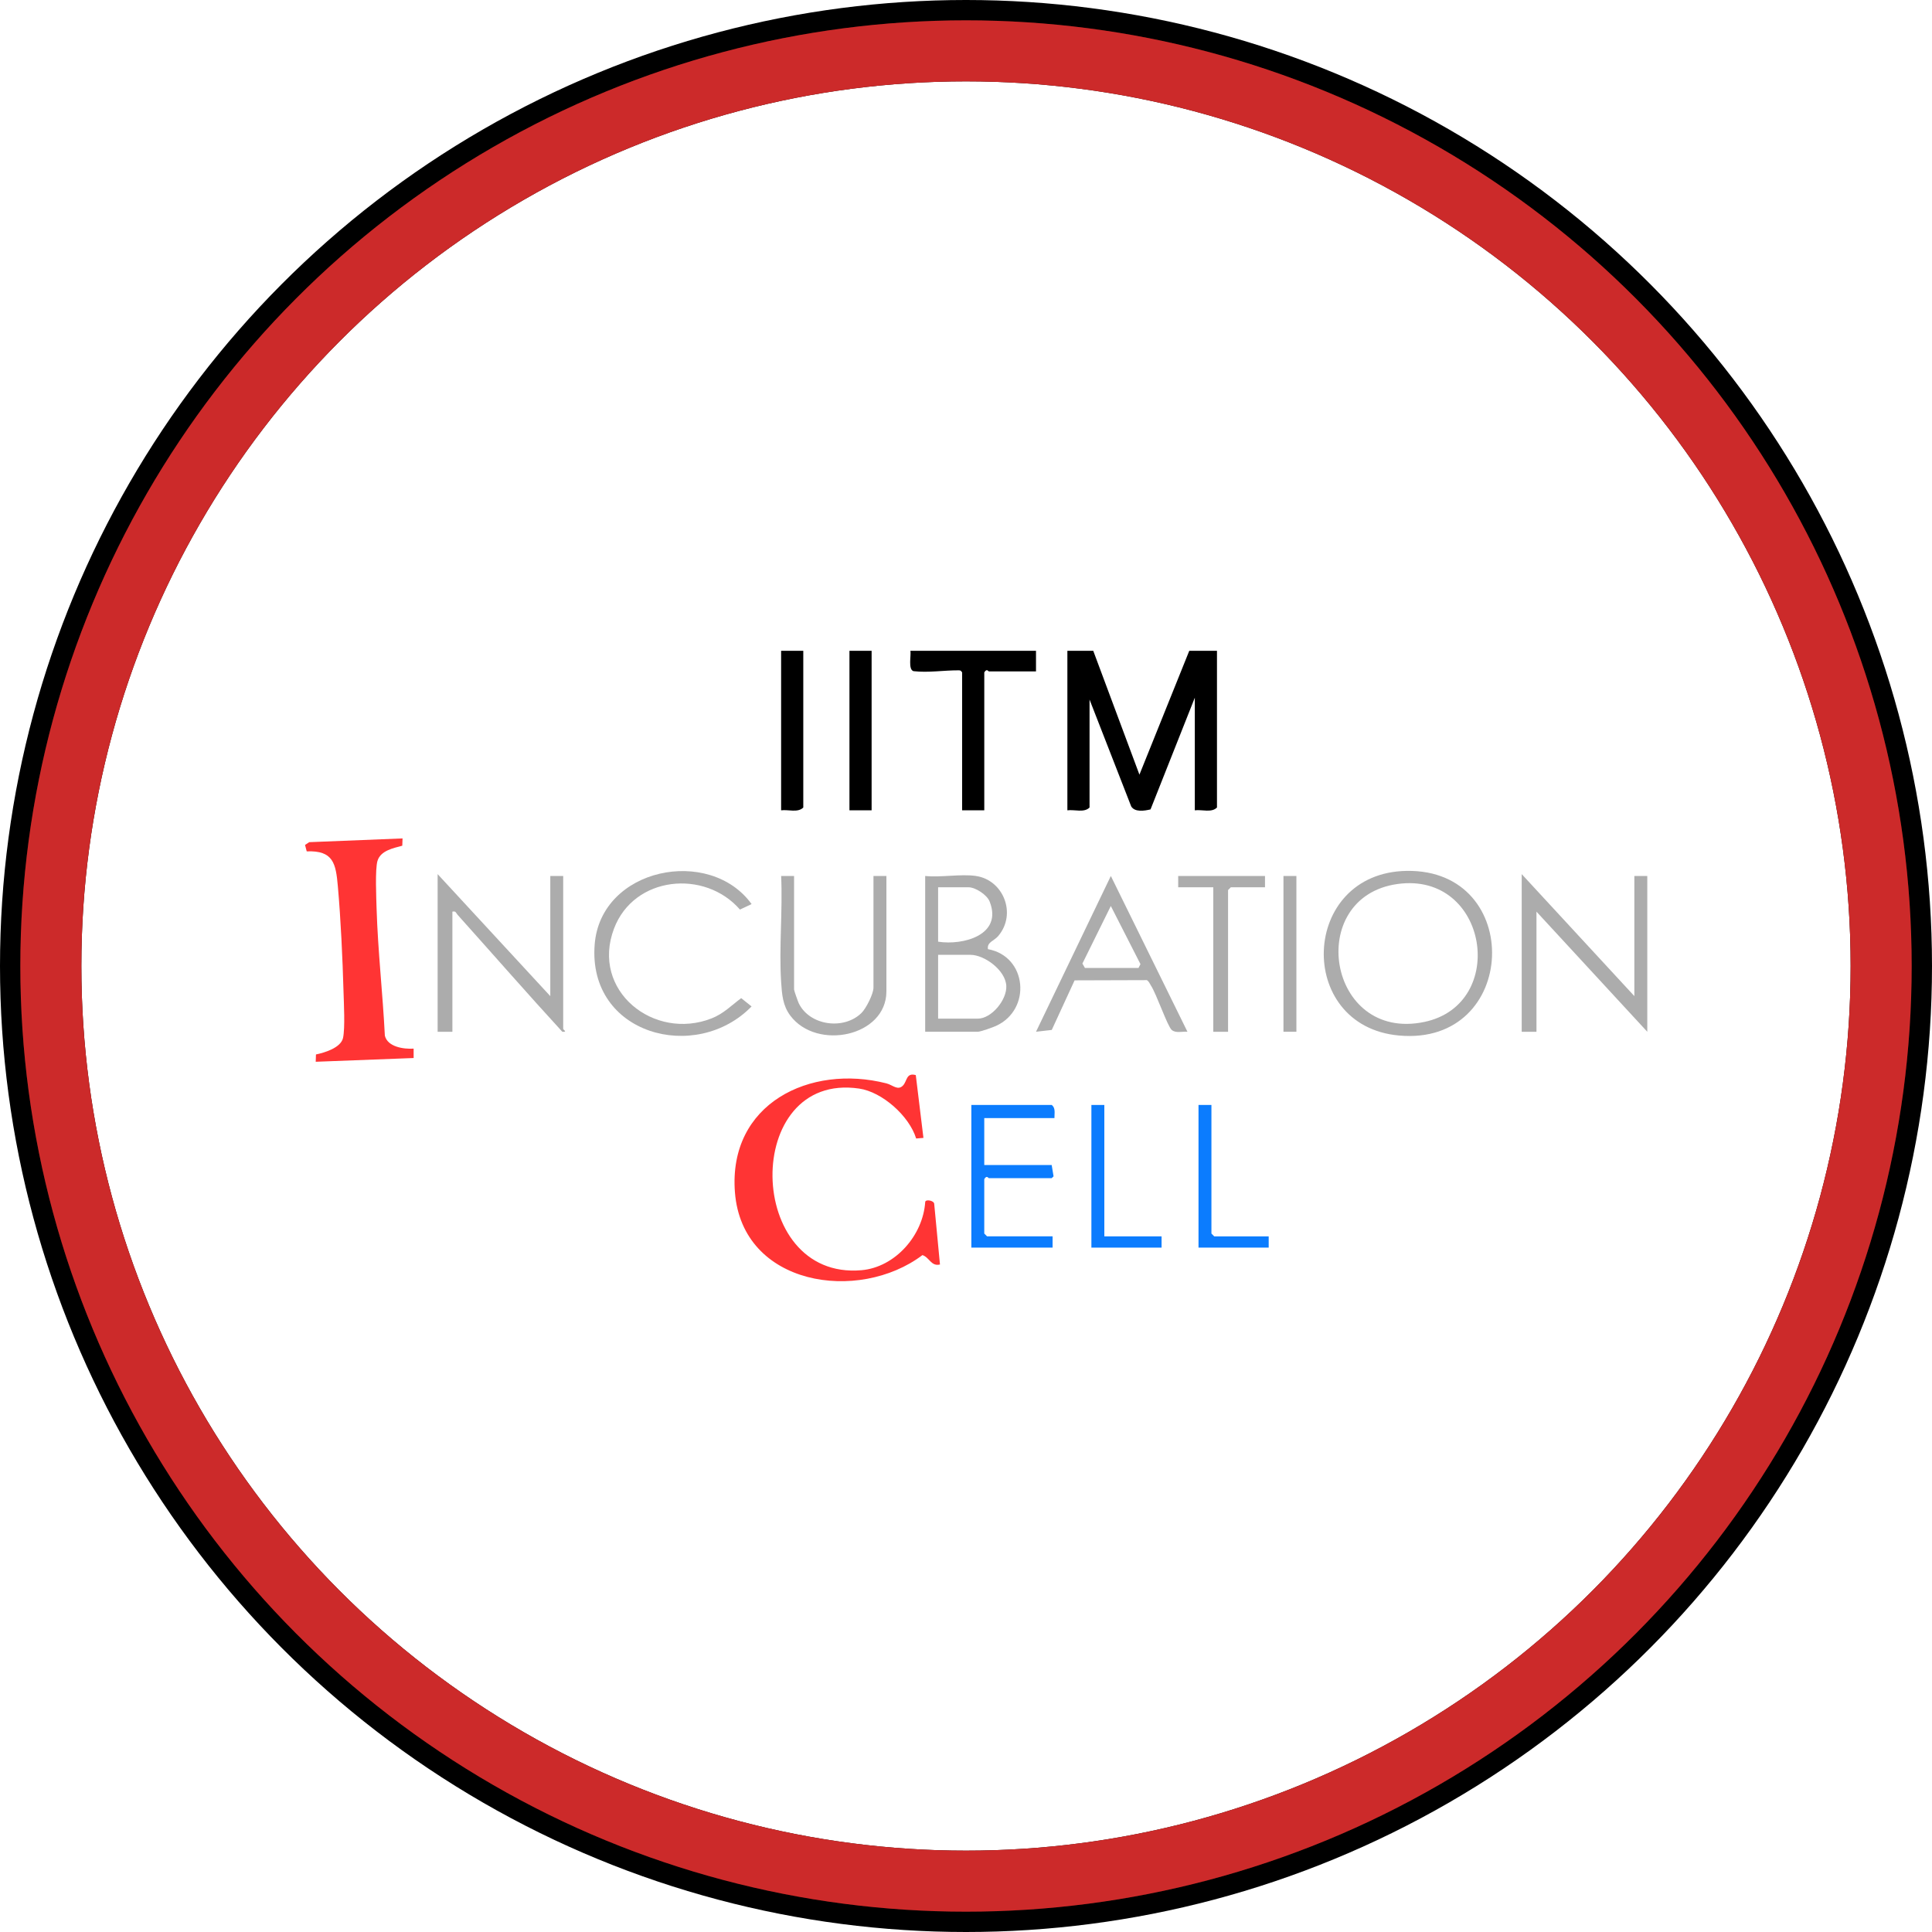 <svg xmlns="http://www.w3.org/2000/svg" width="95" height="95" viewBox="0 0 95 95" fill="none"><circle cx="47.5" cy="47.5" r="45.5" stroke="black" stroke-width="4"></circle><circle cx="47.5" cy="47.5" r="45" stroke="#FF3434" stroke-width="3"></circle><circle cx="47.5" cy="47.5" r="45" stroke="black" stroke-opacity="0.2" stroke-width="3"></circle><g clip-path="url(#clip0_1415_6823)"><path d="M53.757 32L56.028 38.091L58.479 32H59.841V39.706C59.577 39.977 59.102 39.797 58.751 39.845V34.307L56.574 39.8C56.276 39.87 55.806 39.948 55.624 39.654L53.575 34.399V39.706C53.311 39.977 52.836 39.797 52.485 39.845V32H53.756H53.757Z" fill="black"></path><path d="M45.031 52.866L45.407 55.952L45.049 55.982C44.709 54.873 43.38 53.693 42.246 53.527C36.471 52.679 36.62 62.967 42.364 62.458C44.015 62.312 45.387 60.751 45.495 59.099C45.515 58.961 45.918 59.028 45.936 59.191L46.22 62.178C45.783 62.282 45.708 61.832 45.359 61.715C42.22 64.086 36.495 63.239 36.138 58.628C35.8 54.259 39.839 52.313 43.589 53.272C43.899 53.351 44.151 53.65 44.409 53.369C44.61 53.15 44.559 52.733 45.033 52.865L45.031 52.866Z" fill="#FF3434"></path><path d="M19.794 41.229L19.781 41.585C19.349 41.705 18.718 41.818 18.562 42.33C18.438 42.742 18.503 44.175 18.518 44.692C18.582 46.764 18.82 48.853 18.924 50.924C19.055 51.479 19.847 51.595 20.339 51.563V52.025L15.525 52.209L15.536 51.85C15.96 51.763 16.762 51.522 16.868 51.036C16.974 50.551 16.907 49.307 16.891 48.745C16.845 47.118 16.757 45.209 16.613 43.581C16.514 42.451 16.387 41.812 15.082 41.863L14.999 41.547L15.206 41.411L19.793 41.227L19.794 41.229Z" fill="#FF3434"></path><path d="M69.174 42.823C74.971 42.736 74.681 51.456 68.787 50.918C63.671 50.452 63.93 42.901 69.174 42.823ZM68.718 43.468C64.145 44.104 65.267 51.248 70.035 50.251C74.183 49.383 73.177 42.847 68.718 43.468Z" fill="#ACACAC"></path><path d="M27.059 48.98V43.074H27.694V50.596C27.694 50.634 27.928 50.757 27.65 50.733C25.913 48.839 24.219 46.898 22.501 44.983C22.42 44.893 22.421 44.785 22.245 44.828V50.734H21.519V42.982L27.058 48.98H27.059Z" fill="#ACACAC"></path><path d="M47.99 43.074C49.337 43.269 50.011 44.938 49.082 46.029C48.877 46.27 48.52 46.327 48.58 46.672C50.512 47.023 50.734 49.643 48.977 50.445C48.814 50.52 48.215 50.733 48.081 50.733H45.493V43.073C46.269 43.154 47.24 42.964 47.99 43.073V43.074ZM46.129 46.304C47.345 46.497 49.318 45.984 48.662 44.33C48.529 43.992 47.957 43.629 47.627 43.629H46.129V46.304ZM46.129 50.088H48.081C48.755 50.088 49.513 49.169 49.482 48.481C49.447 47.71 48.409 46.951 47.718 46.951H46.129V50.089V50.088Z" fill="#ACACAC"></path><path d="M80.364 48.98V43.074H81V50.734L75.551 44.828V50.734H74.825V42.982L80.364 48.98Z" fill="#ACACAC"></path><path d="M50.942 32V33.015H48.627C48.595 33.015 48.526 32.852 48.399 33.062V39.845H47.309V33.062C47.241 32.967 47.23 32.962 47.124 32.961C46.396 32.959 45.648 33.086 44.916 33.002C44.645 32.913 44.807 32.24 44.767 32H50.942Z" fill="black"></path><path d="M36.957 44.456L36.385 44.725C34.65 42.732 31.173 43.074 30.193 45.659C29.035 48.712 32.155 51.194 34.993 50.075C35.578 49.845 35.958 49.445 36.445 49.08L36.956 49.488C34.221 52.3 28.894 50.877 29.241 46.444C29.535 42.663 34.897 41.602 36.958 44.456H36.957Z" fill="#ACACAC"></path><path d="M58.388 50.733C58.141 50.711 57.809 50.816 57.615 50.643C57.4 50.451 56.868 48.875 56.59 48.455C56.529 48.363 56.495 48.253 56.392 48.195L52.84 48.206L51.717 50.644L50.943 50.733L54.622 43.073L58.389 50.733L58.388 50.733ZM53.348 47.596H55.982L56.079 47.408L54.621 44.55L53.224 47.38L53.348 47.596Z" fill="#ACACAC"></path><path d="M39.046 43.074V48.658C39.046 48.706 39.237 49.252 39.281 49.342C39.826 50.441 41.499 50.655 42.359 49.811C42.587 49.589 42.95 48.87 42.95 48.566V43.074H43.586V48.749C43.586 50.965 40.173 51.675 38.866 49.947C38.49 49.45 38.45 48.905 38.41 48.288C38.3 46.591 38.491 44.782 38.41 43.073H39.046V43.074Z" fill="#ACACAC"></path><path d="M42.859 32H41.769V39.845H42.859V32Z" fill="black"></path><path d="M39.499 32V39.706C39.236 39.977 38.76 39.797 38.409 39.845V32H39.499Z" fill="black"></path><path d="M62.202 43.074V43.629H60.522L60.386 43.766V50.734H59.659V43.629H57.934V43.074H62.202Z" fill="#ACACAC"></path><path d="M63.746 43.074H63.11V50.734H63.746V43.074Z" fill="#ACACAC"></path><path d="M51.849 54.979H48.398V57.286H51.713L51.806 57.843L51.713 57.932H48.626C48.594 57.932 48.525 57.769 48.398 57.979V60.655L48.535 60.793H51.758V61.347H47.763V54.332H51.713C51.918 54.482 51.843 54.754 51.849 54.978V54.979Z" fill="#0B7CFE"></path><path d="M59.568 54.333V60.656L59.705 60.794H62.384V61.348H58.933V54.333H59.568Z" fill="#0B7CFE"></path><path d="M54.302 54.333V60.794H57.117V61.348H53.666V54.333H54.302Z" fill="#0B7CFE"></path></g><defs><clipPath id="clip0_1415_6823"><rect width="66" height="31" fill="white" transform="translate(15 32)"></rect></clipPath></defs></svg>